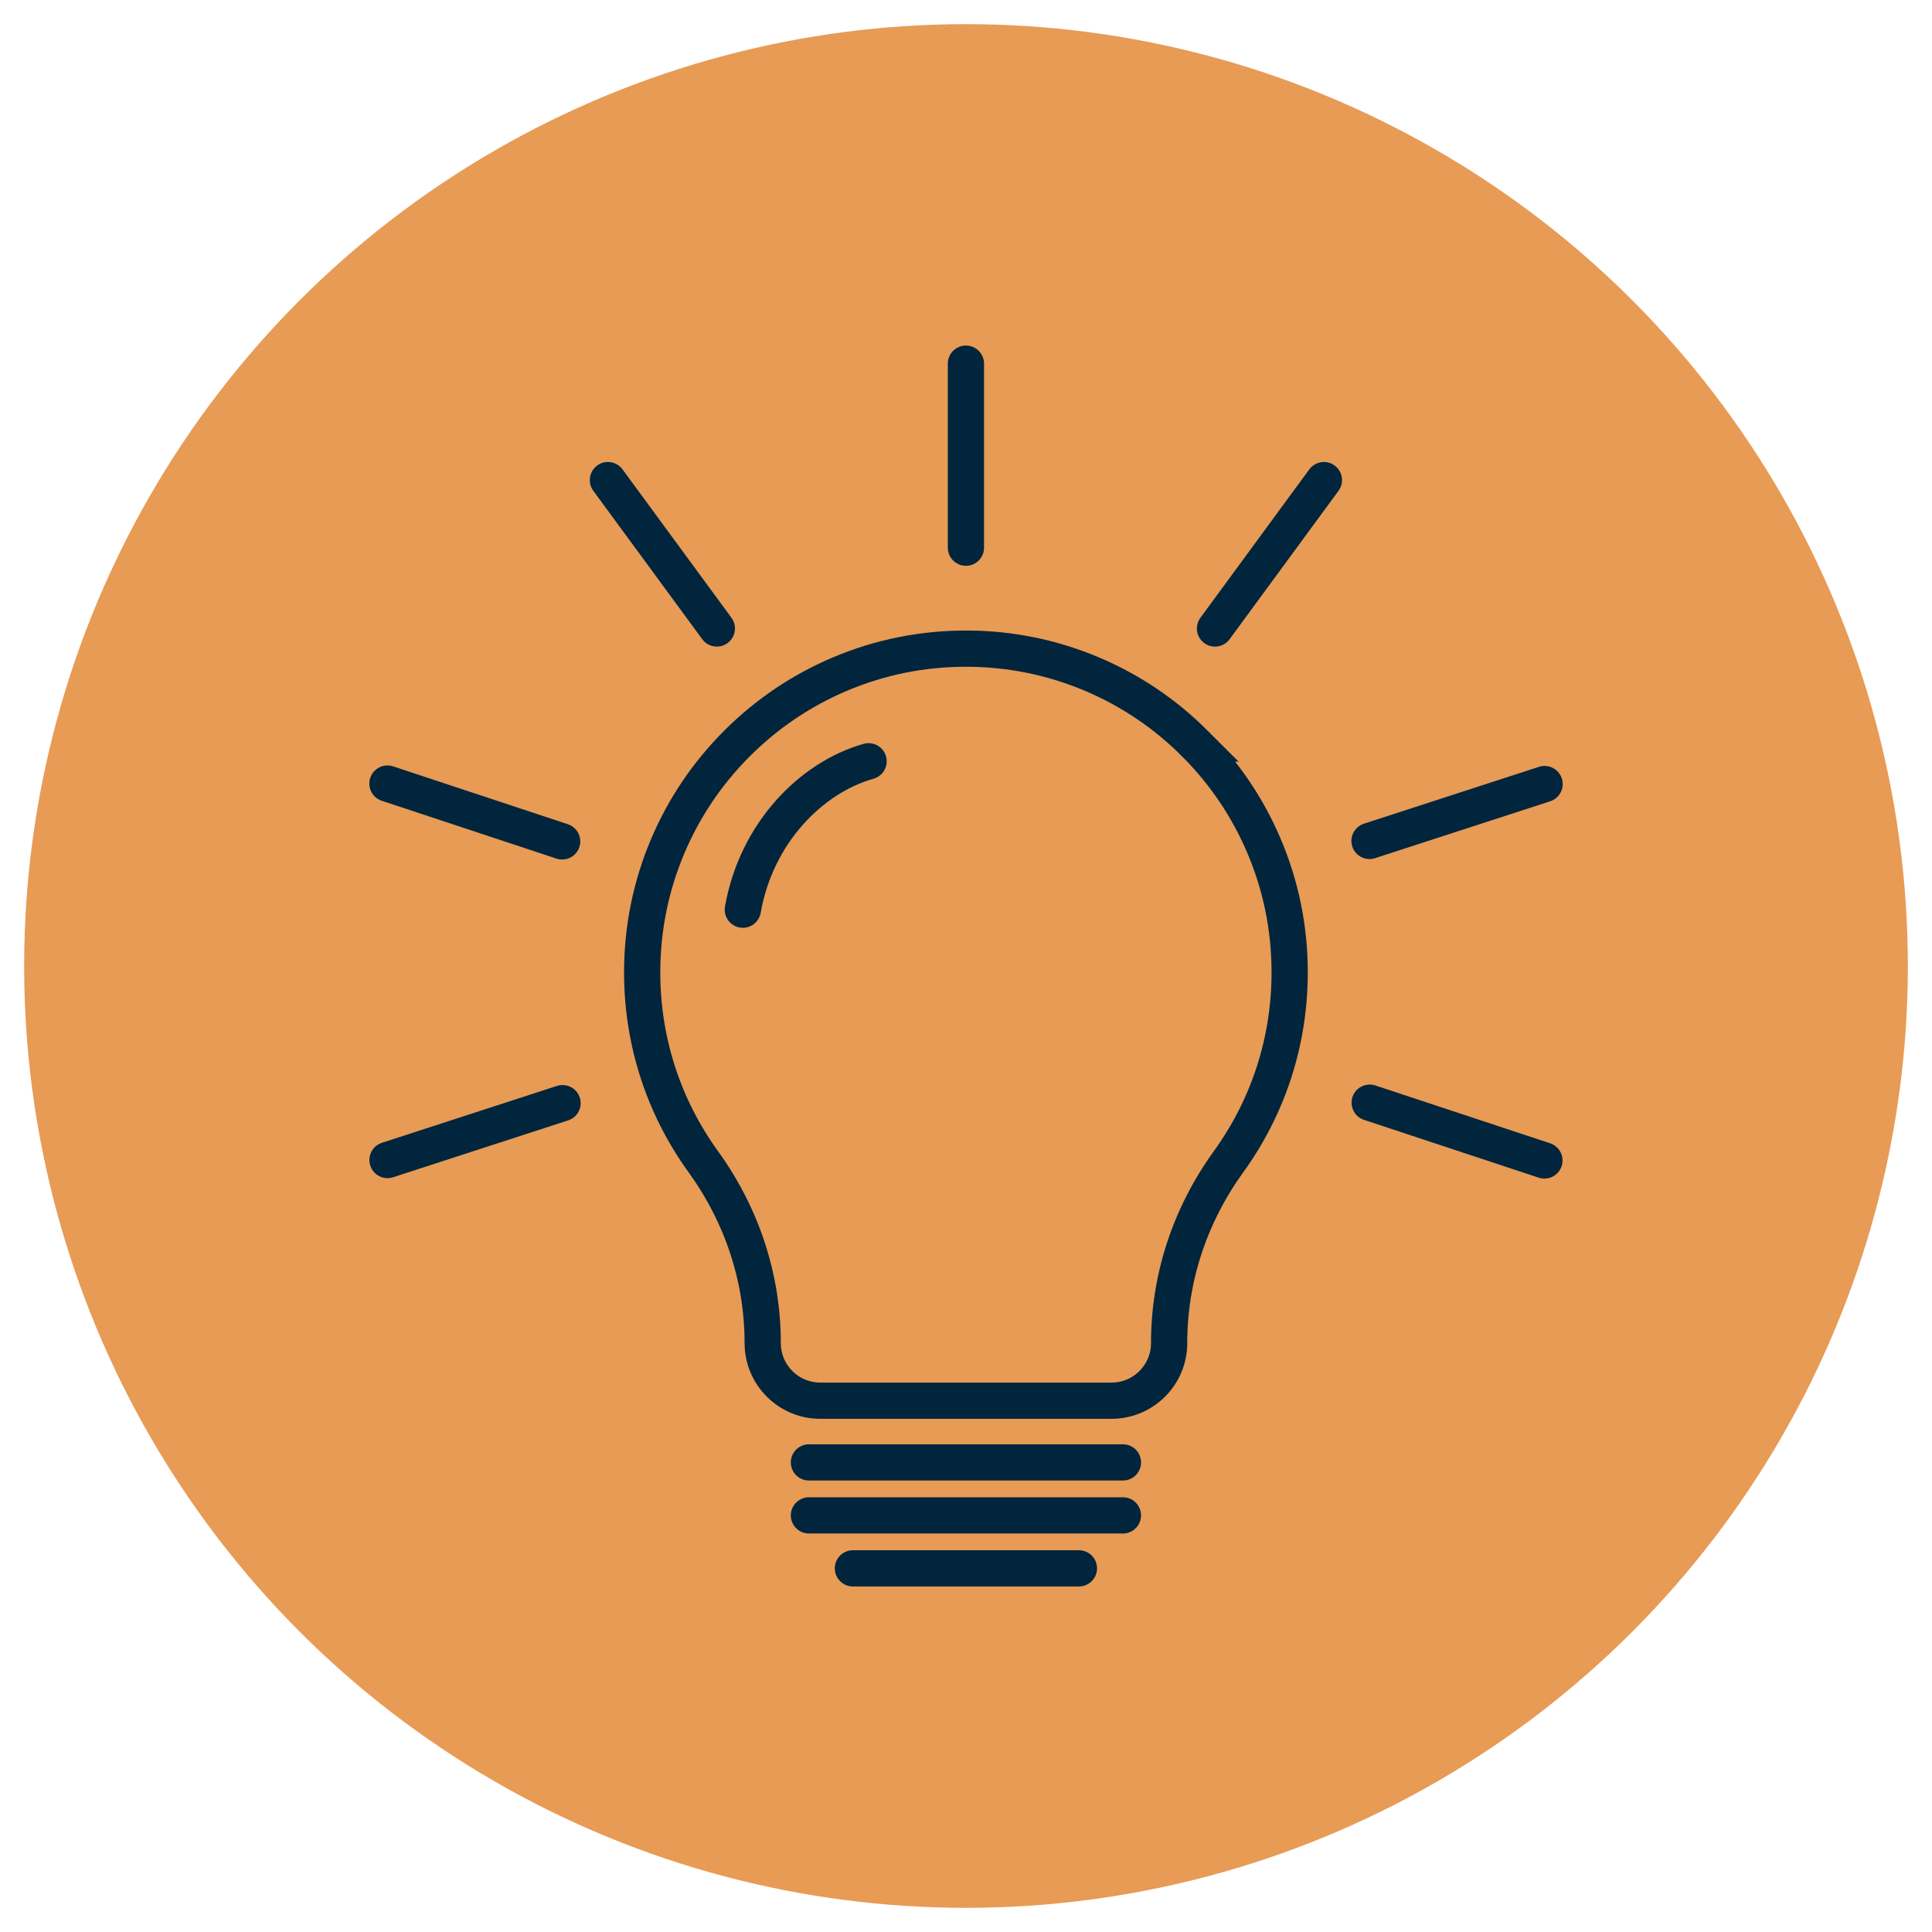 <?xml version="1.0" encoding="UTF-8"?><svg id="a" xmlns="http://www.w3.org/2000/svg" width="80" height="80" viewBox="0 0 80 80"><defs><style>.c{fill:#e79b55;}.d,.e{fill:none;stroke:#00253d;stroke-miterlimit:10;stroke-width:1.5px;}.e{stroke-linecap:round;}</style></defs><circle class="c" cx="40" cy="40" r="39"/><g id="b"><path class="d" d="M49.476,30.786c-1.231-1.231-2.664-2.197-4.261-2.873-1.653-.699-3.409-1.054-5.218-1.054s-3.565.354-5.218,1.054c-1.597.675-3.03,1.642-4.261,2.873-1.231,1.231-2.197,2.664-2.873,4.261-.699,1.653-1.054,3.409-1.054,5.218,0,2.837.875,5.548,2.531,7.84,1.61,2.228,2.46,4.826,2.46,7.512,0,1.314,1.069,2.383,2.383,2.383h12.063c1.314,0,2.383-1.069,2.383-2.383,0-2.686.851-5.284,2.46-7.512,1.656-2.293,2.531-5.004,2.531-7.84,0-1.81-.354-3.565-1.054-5.218-.675-1.597-1.642-3.03-2.873-4.261Z"/><path class="e" d="M30.759,37.668c.556-3.165,2.818-5.469,5.207-6.145"/><line class="e" x1="16.046" y1="48.034" x2="23.294" y2="45.679"/><line class="e" x1="33.496" y1="60.555" x2="46.498" y2="60.555"/><line class="e" x1="33.496" y1="62.749" x2="46.498" y2="62.749"/><line class="e" x1="35.317" y1="64.942" x2="44.676" y2="64.942"/><line class="e" x1="39.997" y1="22.679" x2="39.997" y2="15.058"/><line class="e" x1="29.683" y1="26.024" x2="25.173" y2="19.88"/><line class="e" x1="50.311" y1="26.024" x2="54.82" y2="19.88"/><line class="e" x1="56.709" y1="34.821" x2="63.958" y2="32.466"/><line class="e" x1="16.043" y1="32.446" x2="23.278" y2="34.841"/><line class="e" x1="56.716" y1="45.659" x2="63.951" y2="48.053"/></g></svg>